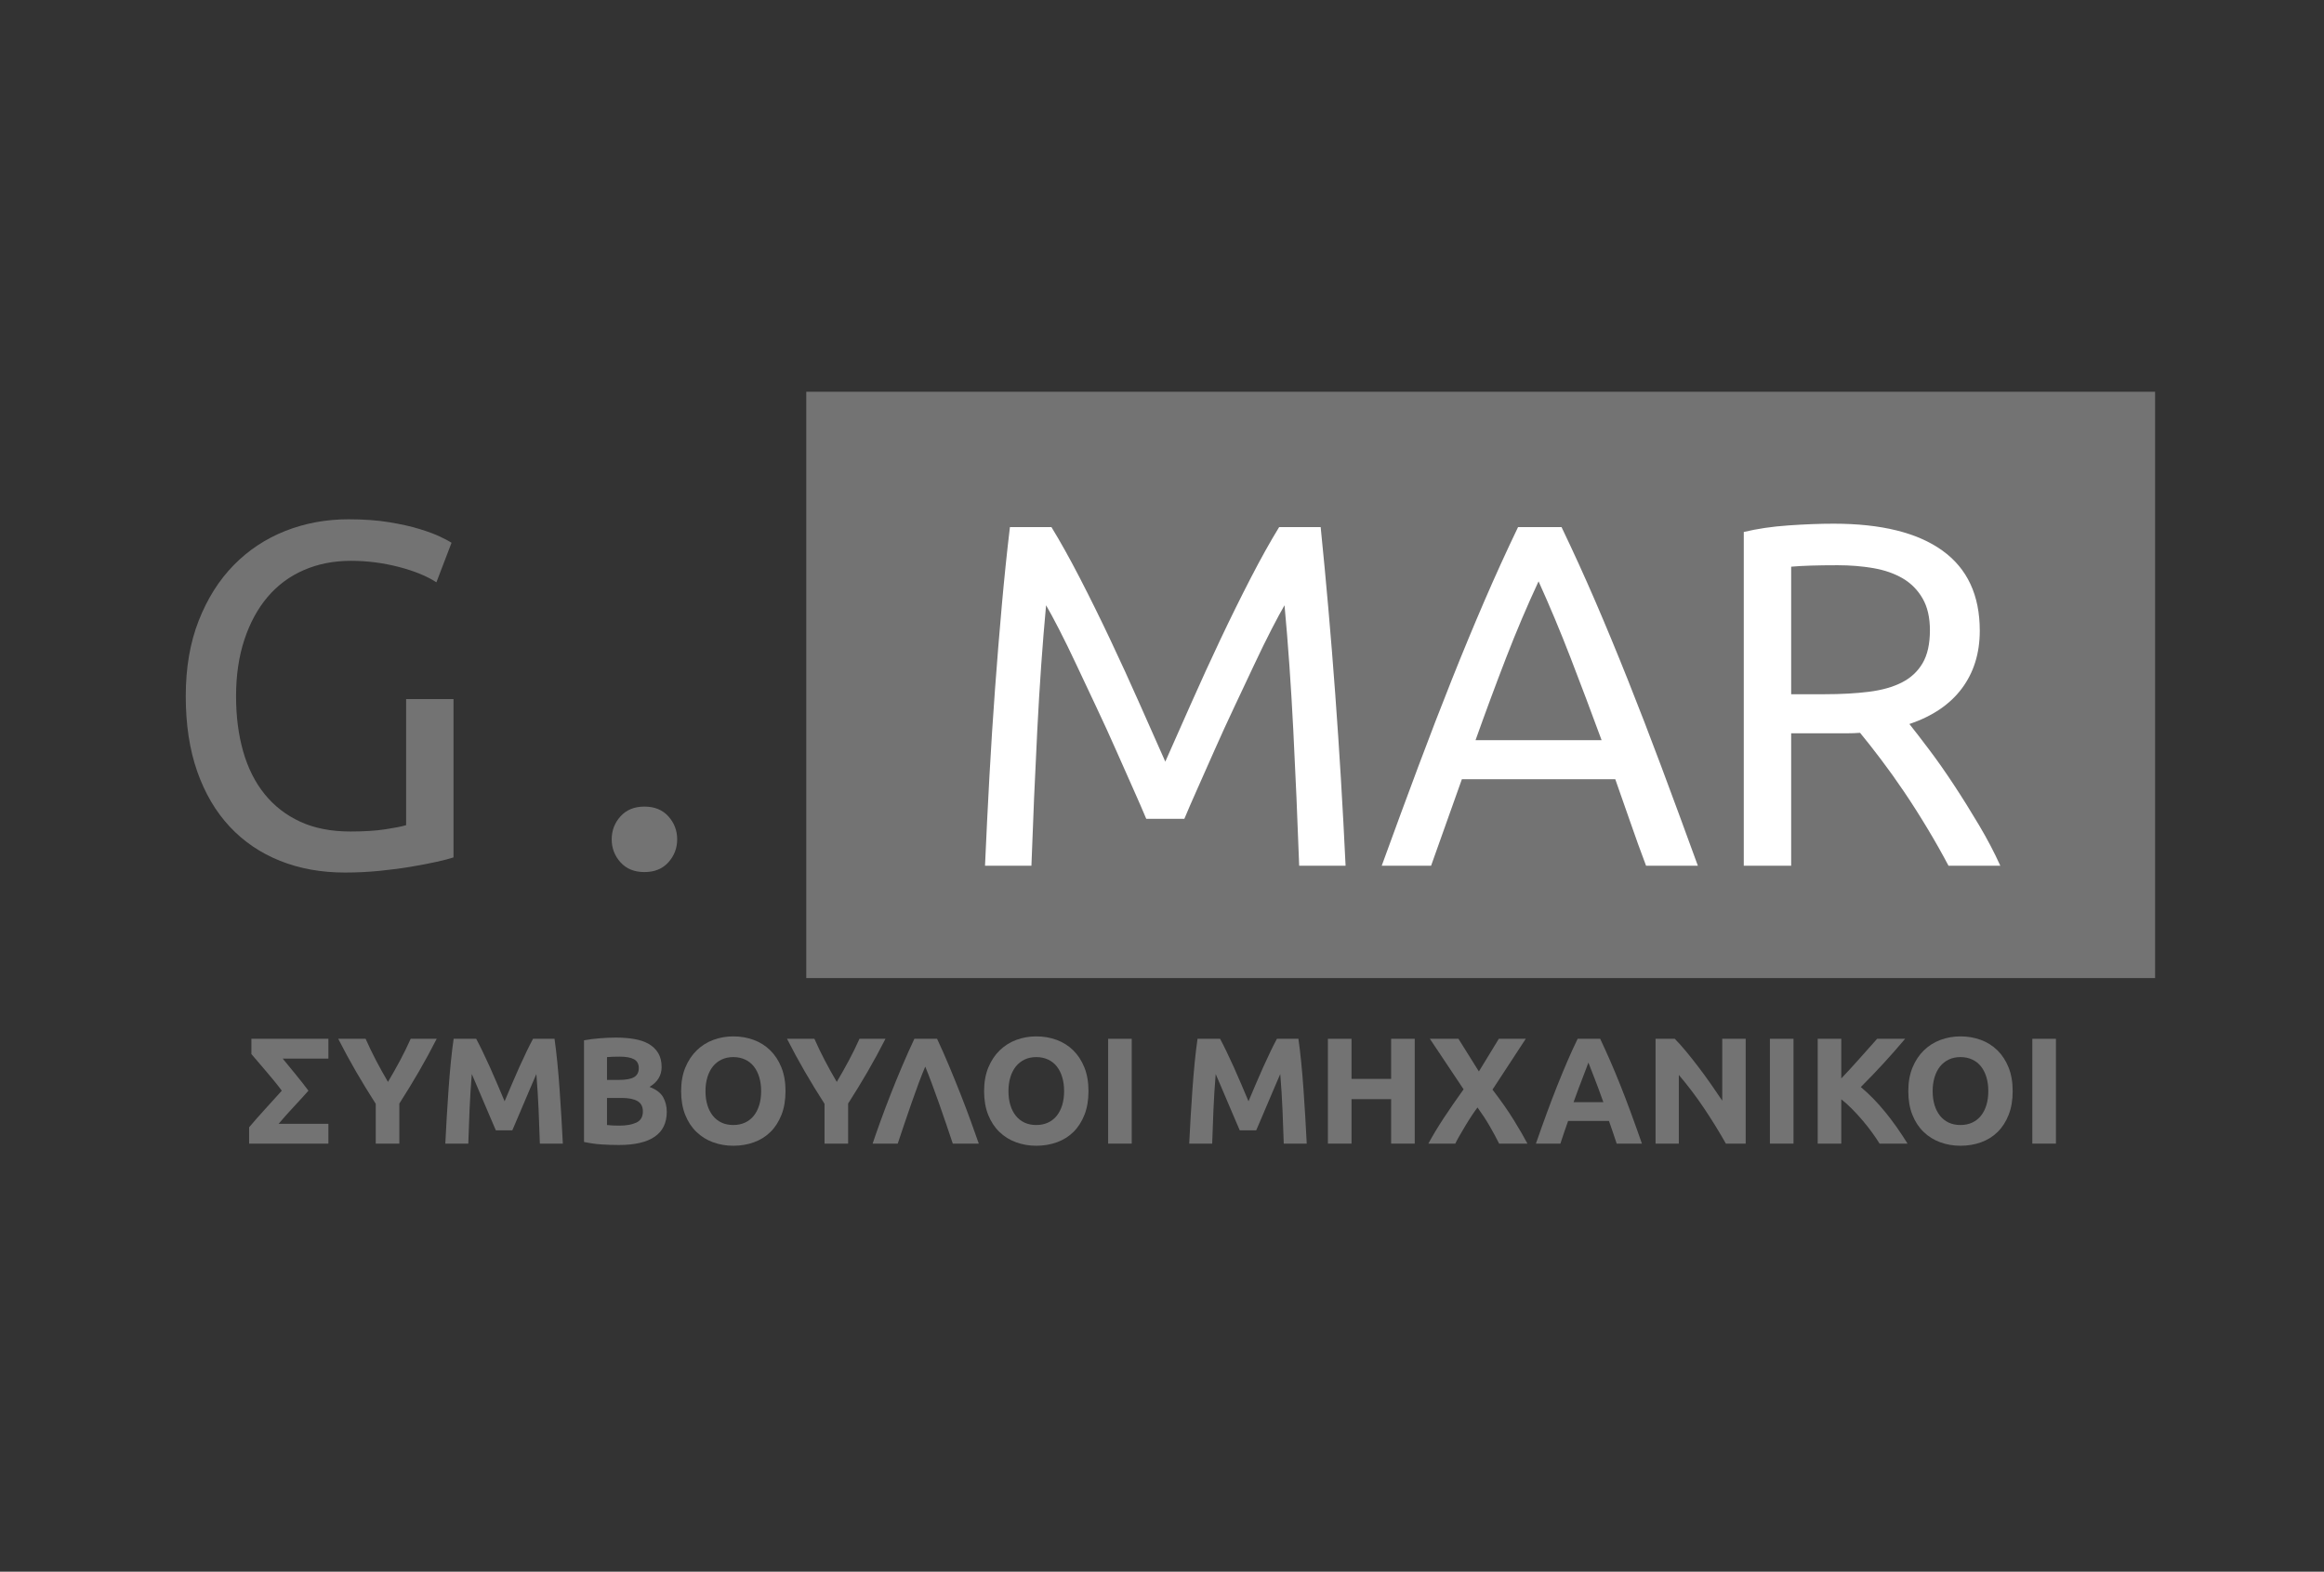 <svg xmlns="http://www.w3.org/2000/svg" xmlns:xlink="http://www.w3.org/1999/xlink" width="2048" zoomAndPan="magnify" viewBox="0 0 1536 1038.75" height="1385" preserveAspectRatio="xMidYMid meet"><rect x="0" y="0" width="1536" height="1038.75" fill="#333333" stroke="none"/><defs><clipPath id="7b492f729d"><path d="M 532.887 258.926 L 1424.359 258.926 L 1424.359 646.43 L 532.887 646.43 Z M 532.887 258.926 "></path></clipPath></defs><g id="0ebffacfa4"><g clip-rule="nonzero" clip-path="url(#7b492f729d)"><path style=" stroke:none;fill-rule:nonzero;fill:#737373;fill-opacity:1;" d="M 532.887 258.926 L 1424.449 258.926 L 1424.449 646.43 L 532.887 646.43 Z M 532.887 258.926 "></path></g><g style="fill:#ffffff;fill-opacity:1;"><g transform="translate(629.385, 572.158)"><path style="stroke:none" d="M 128.203 -31 C 126.047 -36.164 123.191 -42.727 119.641 -50.688 C 116.086 -58.656 112.266 -67.27 108.172 -76.531 C 104.086 -85.789 99.727 -95.316 95.094 -105.109 C 90.469 -114.898 86.109 -124.156 82.016 -132.875 C 77.93 -141.594 74.113 -149.395 70.562 -156.281 C 67.008 -163.176 64.156 -168.457 62 -172.125 C 59.633 -146.719 57.695 -119.211 56.188 -89.609 C 54.676 -60.004 53.383 -30.133 52.312 0 L 21.641 0 C 22.492 -19.375 23.457 -38.91 24.531 -58.609 C 25.613 -78.305 26.852 -97.68 28.25 -116.734 C 29.656 -135.785 31.164 -154.352 32.781 -172.438 C 34.395 -190.52 36.172 -207.633 38.109 -223.781 L 65.547 -223.781 C 71.359 -214.312 77.602 -203.117 84.281 -190.203 C 90.957 -177.285 97.629 -163.773 104.297 -149.672 C 110.973 -135.566 117.43 -121.461 123.672 -107.359 C 129.922 -93.266 135.629 -80.406 140.797 -68.781 C 145.961 -80.406 151.664 -93.266 157.906 -107.359 C 164.156 -121.461 170.613 -135.566 177.281 -149.672 C 183.957 -163.773 190.629 -177.285 197.297 -190.203 C 203.973 -203.117 210.219 -214.312 216.031 -223.781 L 243.484 -223.781 C 250.805 -151.664 256.297 -77.07 259.953 0 L 229.281 0 C 228.195 -30.133 226.898 -60.004 225.391 -89.609 C 223.891 -119.211 221.957 -146.719 219.594 -172.125 C 217.438 -168.457 214.582 -163.176 211.031 -156.281 C 207.477 -149.395 203.656 -141.594 199.562 -132.875 C 195.477 -124.156 191.117 -114.898 186.484 -105.109 C 181.859 -95.316 177.5 -85.789 173.406 -76.531 C 169.32 -67.27 165.5 -58.656 161.938 -50.688 C 158.383 -42.727 155.535 -36.164 153.391 -31 Z M 128.203 -31 "></path></g></g><g style="fill:#ffffff;fill-opacity:1;"><g transform="translate(910.647, 572.158)"><path style="stroke:none" d="M 177.281 0 C 173.625 -9.688 170.18 -19.211 166.953 -28.578 C 163.723 -37.941 160.383 -47.469 156.938 -57.156 L 55.547 -57.156 L 35.203 0 L 2.578 0 C 11.191 -23.676 19.266 -45.578 26.797 -65.703 C 34.336 -85.836 41.711 -104.945 48.922 -123.031 C 56.129 -141.113 63.285 -158.391 70.391 -174.859 C 77.492 -191.328 84.922 -207.633 92.672 -223.781 L 121.422 -223.781 C 129.172 -207.633 136.598 -191.328 143.703 -174.859 C 150.805 -158.391 157.961 -141.113 165.172 -123.031 C 172.391 -104.945 179.766 -85.836 187.297 -65.703 C 194.828 -45.578 202.898 -23.676 211.516 0 Z M 147.891 -82.984 C 141.004 -101.711 134.172 -119.848 127.391 -137.391 C 120.609 -154.941 113.555 -171.789 106.234 -187.938 C 98.703 -171.789 91.547 -154.941 84.766 -137.391 C 77.984 -119.848 71.254 -101.711 64.578 -82.984 Z M 147.891 -82.984 "></path></g></g><g style="fill:#ffffff;fill-opacity:1;"><g transform="translate(1124.743, 572.158)"><path style="stroke:none" d="M 137.234 -93.641 C 140.68 -89.336 145.039 -83.688 150.312 -76.688 C 155.594 -69.695 161.031 -61.945 166.625 -53.438 C 172.227 -44.938 177.773 -36.055 183.266 -26.797 C 188.754 -17.547 193.438 -8.613 197.312 0 L 163.078 0 C 158.766 -8.176 154.078 -16.461 149.016 -24.859 C 143.961 -33.254 138.852 -41.273 133.688 -48.922 C 128.52 -56.566 123.406 -63.723 118.344 -70.391 C 113.289 -77.066 108.719 -82.879 104.625 -87.828 C 101.82 -87.617 98.969 -87.516 96.062 -87.516 C 93.156 -87.516 90.195 -87.516 87.188 -87.516 L 59.094 -87.516 L 59.094 0 L 27.766 0 L 27.766 -220.562 C 36.598 -222.707 46.445 -224.156 57.312 -224.906 C 68.188 -225.664 78.145 -226.047 87.188 -226.047 C 118.613 -226.047 142.562 -220.125 159.031 -208.281 C 175.508 -196.445 183.75 -178.797 183.75 -155.328 C 183.75 -140.473 179.816 -127.77 171.953 -117.219 C 164.098 -106.664 152.523 -98.805 137.234 -93.641 Z M 89.766 -198.594 C 76.422 -198.594 66.195 -198.27 59.094 -197.625 L 59.094 -113.344 L 81.375 -113.344 C 92.133 -113.344 101.82 -113.879 110.438 -114.953 C 119.051 -116.035 126.316 -118.082 132.234 -121.094 C 138.148 -124.102 142.723 -128.352 145.953 -133.844 C 149.18 -139.332 150.797 -146.598 150.797 -155.641 C 150.797 -164.047 149.18 -171.047 145.953 -176.641 C 142.723 -182.234 138.363 -186.645 132.875 -189.875 C 127.383 -193.102 120.926 -195.363 113.5 -196.656 C 106.07 -197.945 98.16 -198.594 89.766 -198.594 Z M 89.766 -198.594 "></path></g></g><g style="fill:#737373;fill-opacity:1;"><g transform="translate(104.035, 572.158)"><path style="stroke:none" d="M 164.375 -110.109 L 195.688 -110.109 L 195.688 -5.484 C 193.102 -4.629 189.391 -3.66 184.547 -2.578 C 179.703 -1.504 174.102 -0.43 167.75 0.641 C 161.406 1.723 154.461 2.641 146.922 3.391 C 139.391 4.141 131.75 4.516 124 4.516 C 108.281 4.516 93.961 1.93 81.047 -3.234 C 68.129 -8.398 57.039 -15.93 47.781 -25.828 C 38.531 -35.734 31.375 -47.895 26.312 -62.312 C 21.258 -76.738 18.734 -93.316 18.734 -112.047 C 18.734 -130.773 21.582 -147.406 27.281 -161.938 C 32.988 -176.477 40.688 -188.695 50.375 -198.594 C 60.062 -208.5 71.414 -216.035 84.438 -221.203 C 97.469 -226.367 111.41 -228.953 126.266 -228.953 C 136.379 -228.953 145.363 -228.305 153.219 -227.016 C 161.082 -225.723 167.812 -224.211 173.406 -222.484 C 179.008 -220.766 183.586 -219.047 187.141 -217.328 C 190.691 -215.609 193.113 -214.316 194.406 -213.453 L 184.391 -187.297 C 178.148 -191.391 169.859 -194.781 159.516 -197.469 C 149.18 -200.156 138.633 -201.5 127.875 -201.5 C 116.469 -201.5 106.082 -199.453 96.719 -195.359 C 87.352 -191.273 79.383 -185.359 72.812 -177.609 C 66.25 -169.859 61.133 -160.438 57.469 -149.344 C 53.812 -138.258 51.984 -125.828 51.984 -112.047 C 51.984 -98.703 53.547 -86.539 56.672 -75.562 C 59.797 -64.582 64.531 -55.16 70.875 -47.297 C 77.227 -39.441 85.086 -33.363 94.453 -29.062 C 103.816 -24.758 114.848 -22.609 127.547 -22.609 C 136.586 -22.609 144.285 -23.094 150.641 -24.062 C 156.992 -25.031 161.57 -25.941 164.375 -26.797 Z M 164.375 -110.109 "></path></g></g><g style="fill:#737373;fill-opacity:1;"><g transform="translate(386.208, 572.158)"><path style="stroke:none" d="M 61.359 -17.438 C 61.359 -11.625 59.422 -6.562 55.547 -2.25 C 51.672 2.051 46.395 4.203 39.719 4.203 C 33.039 4.203 27.766 2.051 23.891 -2.25 C 20.016 -6.562 18.078 -11.625 18.078 -17.438 C 18.078 -23.25 20.016 -28.305 23.891 -32.609 C 27.766 -36.922 33.039 -39.078 39.719 -39.078 C 46.395 -39.078 51.672 -36.922 55.547 -32.609 C 59.422 -28.305 61.359 -23.25 61.359 -17.438 Z M 61.359 -17.438 "></path></g></g><g style="fill:#737373;fill-opacity:1;"><g transform="translate(161.56, 755.829)"><path style="stroke:none" d="M 24.688 -34.984 C 23.156 -37.055 21.488 -39.191 19.688 -41.391 C 17.895 -43.586 16.098 -45.734 14.297 -47.828 C 12.492 -49.93 10.758 -51.961 9.094 -53.922 C 7.426 -55.891 5.926 -57.645 4.594 -59.188 L 4.594 -69.281 L 55.484 -69.281 L 55.484 -56.188 L 25.297 -56.188 C 28.086 -52.781 30.984 -49.242 33.984 -45.578 C 36.984 -41.922 39.75 -38.391 42.281 -34.984 C 41.281 -33.785 39.895 -32.234 38.125 -30.328 C 36.363 -28.43 34.516 -26.43 32.578 -24.328 C 30.648 -22.234 28.785 -20.188 26.984 -18.188 C 25.191 -16.188 23.727 -14.488 22.594 -13.094 L 55.484 -13.094 L 55.484 0 L 3.094 0 L 3.094 -10.797 C 6.289 -14.598 9.789 -18.578 13.594 -22.734 C 17.395 -26.898 21.094 -30.984 24.688 -34.984 Z M 24.688 -34.984 "></path></g></g><g style="fill:#737373;fill-opacity:1;"><g transform="translate(223.043, 755.829)"><path style="stroke:none" d="M 33.391 -40.781 C 36.191 -45.52 38.859 -50.254 41.391 -54.984 C 43.922 -59.711 46.254 -64.477 48.391 -69.281 L 65.578 -69.281 C 61.773 -61.812 57.844 -54.578 53.781 -47.578 C 49.719 -40.586 45.422 -33.555 40.891 -26.484 L 40.891 0 L 25.297 0 L 25.297 -26.297 C 20.766 -33.359 16.445 -40.422 12.344 -47.484 C 8.25 -54.547 4.301 -61.812 0.5 -69.281 L 18.594 -69.281 C 20.727 -64.477 23.023 -59.711 25.484 -54.984 C 27.953 -50.254 30.586 -45.52 33.391 -40.781 Z M 33.391 -40.781 "></path></g></g><g style="fill:#737373;fill-opacity:1;"><g transform="translate(288.325, 755.829)"><path style="stroke:none" d="M 26.391 -69.281 C 27.586 -67.082 28.969 -64.363 30.531 -61.125 C 32.102 -57.895 33.738 -54.395 35.438 -50.625 C 37.133 -46.863 38.816 -43.016 40.484 -39.078 C 42.148 -35.148 43.719 -31.453 45.188 -27.984 C 46.656 -31.453 48.223 -35.148 49.891 -39.078 C 51.555 -43.016 53.238 -46.863 54.938 -50.625 C 56.633 -54.395 58.266 -57.895 59.828 -61.125 C 61.398 -64.363 62.785 -67.082 63.984 -69.281 L 78.172 -69.281 C 78.836 -64.676 79.453 -59.523 80.016 -53.828 C 80.586 -48.129 81.086 -42.195 81.516 -36.031 C 81.953 -29.875 82.352 -23.695 82.719 -17.5 C 83.094 -11.301 83.41 -5.469 83.672 0 L 68.484 0 C 68.273 -6.727 68.004 -14.055 67.672 -21.984 C 67.336 -29.922 66.836 -37.922 66.172 -45.984 C 64.973 -43.18 63.641 -40.082 62.172 -36.688 C 60.711 -33.289 59.266 -29.891 57.828 -26.484 C 56.398 -23.086 55.02 -19.836 53.688 -16.734 C 52.352 -13.641 51.219 -10.992 50.281 -8.797 L 39.391 -8.797 C 38.453 -10.992 37.316 -13.641 35.984 -16.734 C 34.648 -19.836 33.266 -23.086 31.828 -26.484 C 30.398 -29.891 28.953 -33.289 27.484 -36.688 C 26.023 -40.082 24.695 -43.18 23.5 -45.984 C 22.832 -37.922 22.332 -29.922 22 -21.984 C 21.664 -14.055 21.395 -6.727 21.188 0 L 6 0 C 6.258 -5.469 6.57 -11.301 6.938 -17.5 C 7.312 -23.695 7.711 -29.875 8.141 -36.031 C 8.578 -42.195 9.078 -48.129 9.641 -53.828 C 10.211 -59.523 10.832 -64.676 11.5 -69.281 Z M 26.391 -69.281 "></path></g></g><g style="fill:#737373;fill-opacity:1;"><g transform="translate(378, 755.829)"><path style="stroke:none" d="M 31.094 0.906 C 27.289 0.906 23.504 0.785 19.734 0.547 C 15.973 0.316 12.062 -0.227 8 -1.094 L 8 -68.281 C 11.195 -68.875 14.691 -69.32 18.484 -69.625 C 22.285 -69.926 25.82 -70.078 29.094 -70.078 C 33.488 -70.078 37.535 -69.758 41.234 -69.125 C 44.93 -68.488 48.113 -67.406 50.781 -65.875 C 53.445 -64.344 55.531 -62.328 57.031 -59.828 C 58.531 -57.328 59.281 -54.242 59.281 -50.578 C 59.281 -45.047 56.613 -40.68 51.281 -37.484 C 55.676 -35.816 58.676 -33.551 60.281 -30.688 C 61.883 -27.82 62.688 -24.594 62.688 -21 C 62.688 -13.727 60.035 -8.258 54.734 -4.594 C 49.43 -0.926 41.551 0.906 31.094 0.906 Z M 23.188 -30.188 L 23.188 -12.297 C 24.32 -12.16 25.555 -12.055 26.891 -11.984 C 28.223 -11.922 29.691 -11.891 31.297 -11.891 C 35.953 -11.891 39.711 -12.555 42.578 -13.891 C 45.453 -15.223 46.891 -17.691 46.891 -21.297 C 46.891 -24.492 45.688 -26.773 43.281 -28.141 C 40.883 -29.504 37.453 -30.188 32.984 -30.188 Z M 23.188 -42.094 L 30.797 -42.094 C 35.586 -42.094 39.016 -42.707 41.078 -43.938 C 43.148 -45.164 44.188 -47.148 44.188 -49.891 C 44.188 -52.68 43.117 -54.645 40.984 -55.781 C 38.848 -56.914 35.719 -57.484 31.594 -57.484 C 30.258 -57.484 28.82 -57.461 27.281 -57.422 C 25.75 -57.391 24.383 -57.312 23.188 -57.188 Z M 23.188 -42.094 "></path></g></g><g style="fill:#737373;fill-opacity:1;"><g transform="translate(445.181, 755.829)"><path style="stroke:none" d="M 21.094 -34.688 C 21.094 -31.289 21.508 -28.223 22.344 -25.484 C 23.176 -22.754 24.375 -20.406 25.938 -18.438 C 27.508 -16.477 29.426 -14.961 31.688 -13.891 C 33.957 -12.828 36.555 -12.297 39.484 -12.297 C 42.348 -12.297 44.93 -12.828 47.234 -13.891 C 49.535 -14.961 51.469 -16.477 53.031 -18.438 C 54.594 -20.406 55.789 -22.754 56.625 -25.484 C 57.457 -28.223 57.875 -31.289 57.875 -34.688 C 57.875 -38.082 57.457 -41.16 56.625 -43.922 C 55.789 -46.691 54.594 -49.062 53.031 -51.031 C 51.469 -53 49.535 -54.516 47.234 -55.578 C 44.93 -56.648 42.348 -57.188 39.484 -57.188 C 36.555 -57.188 33.957 -56.633 31.688 -55.531 C 29.426 -54.438 27.508 -52.906 25.938 -50.938 C 24.375 -48.969 23.176 -46.598 22.344 -43.828 C 21.508 -41.066 21.094 -38.02 21.094 -34.688 Z M 73.984 -34.688 C 73.984 -28.758 73.098 -23.547 71.328 -19.047 C 69.555 -14.547 67.141 -10.781 64.078 -7.75 C 61.016 -4.719 57.363 -2.43 53.125 -0.891 C 48.895 0.641 44.348 1.406 39.484 1.406 C 34.754 1.406 30.289 0.641 26.094 -0.891 C 21.895 -2.43 18.227 -4.719 15.094 -7.75 C 11.957 -10.781 9.488 -14.547 7.688 -19.047 C 5.895 -23.547 5 -28.758 5 -34.688 C 5 -40.625 5.93 -45.836 7.797 -50.328 C 9.66 -54.828 12.176 -58.609 15.344 -61.672 C 18.508 -64.742 22.176 -67.047 26.344 -68.578 C 30.508 -70.109 34.891 -70.875 39.484 -70.875 C 44.211 -70.875 48.676 -70.109 52.875 -68.578 C 57.082 -67.047 60.75 -64.742 63.875 -61.672 C 67.008 -58.609 69.477 -54.828 71.281 -50.328 C 73.082 -45.836 73.984 -40.625 73.984 -34.688 Z M 73.984 -34.688 "></path></g></g><g style="fill:#737373;fill-opacity:1;"><g transform="translate(519.66, 755.829)"><path style="stroke:none" d="M 33.391 -40.781 C 36.191 -45.52 38.859 -50.254 41.391 -54.984 C 43.922 -59.711 46.254 -64.477 48.391 -69.281 L 65.578 -69.281 C 61.773 -61.812 57.844 -54.578 53.781 -47.578 C 49.719 -40.586 45.422 -33.555 40.891 -26.484 L 40.891 0 L 25.297 0 L 25.297 -26.297 C 20.766 -33.359 16.445 -40.422 12.344 -47.484 C 8.25 -54.547 4.301 -61.812 0.5 -69.281 L 18.594 -69.281 C 20.727 -64.477 23.023 -59.711 25.484 -54.984 C 27.953 -50.254 30.586 -45.52 33.391 -40.781 Z M 33.391 -40.781 "></path></g></g><g style="fill:#737373;fill-opacity:1;"><g transform="translate(575.744, 755.829)"><path style="stroke:none" d="M 43.594 -69.281 C 46.32 -63.477 49 -57.426 51.625 -51.125 C 54.258 -44.832 56.773 -38.633 59.172 -32.531 C 61.578 -26.438 63.797 -20.586 65.828 -14.984 C 67.859 -9.391 69.641 -4.395 71.172 0 L 53.984 0 C 52.648 -4 51.195 -8.312 49.625 -12.938 C 48.062 -17.57 46.461 -22.188 44.828 -26.781 C 43.203 -31.383 41.602 -35.785 40.031 -39.984 C 38.469 -44.18 37.051 -47.816 35.781 -50.891 C 34.457 -47.816 33.008 -44.18 31.438 -39.984 C 29.875 -35.785 28.289 -31.383 26.688 -26.781 C 25.094 -22.188 23.508 -17.57 21.938 -12.938 C 20.375 -8.312 18.926 -4 17.594 0 L 1 0 C 2.469 -4.395 4.219 -9.391 6.25 -14.984 C 8.281 -20.586 10.492 -26.453 12.891 -32.578 C 15.297 -38.711 17.832 -44.91 20.5 -51.172 C 23.164 -57.441 25.863 -63.477 28.594 -69.281 Z M 43.594 -69.281 "></path></g></g><g style="fill:#737373;fill-opacity:1;"><g transform="translate(645.425, 755.829)"><path style="stroke:none" d="M 21.094 -34.688 C 21.094 -31.289 21.508 -28.223 22.344 -25.484 C 23.176 -22.754 24.375 -20.406 25.938 -18.438 C 27.508 -16.477 29.426 -14.961 31.688 -13.891 C 33.957 -12.828 36.555 -12.297 39.484 -12.297 C 42.348 -12.297 44.93 -12.828 47.234 -13.891 C 49.535 -14.961 51.469 -16.477 53.031 -18.438 C 54.594 -20.406 55.789 -22.754 56.625 -25.484 C 57.457 -28.223 57.875 -31.289 57.875 -34.688 C 57.875 -38.082 57.457 -41.16 56.625 -43.922 C 55.789 -46.691 54.594 -49.062 53.031 -51.031 C 51.469 -53 49.535 -54.516 47.234 -55.578 C 44.93 -56.648 42.348 -57.188 39.484 -57.188 C 36.555 -57.188 33.957 -56.633 31.688 -55.531 C 29.426 -54.438 27.508 -52.906 25.938 -50.938 C 24.375 -48.969 23.176 -46.598 22.344 -43.828 C 21.508 -41.066 21.094 -38.02 21.094 -34.688 Z M 73.984 -34.688 C 73.984 -28.758 73.098 -23.547 71.328 -19.047 C 69.555 -14.547 67.141 -10.781 64.078 -7.75 C 61.016 -4.719 57.363 -2.43 53.125 -0.891 C 48.895 0.641 44.348 1.406 39.484 1.406 C 34.754 1.406 30.289 0.641 26.094 -0.891 C 21.895 -2.43 18.227 -4.719 15.094 -7.75 C 11.957 -10.781 9.488 -14.547 7.688 -19.047 C 5.895 -23.547 5 -28.758 5 -34.688 C 5 -40.625 5.93 -45.836 7.797 -50.328 C 9.66 -54.828 12.176 -58.609 15.344 -61.672 C 18.508 -64.742 22.176 -67.047 26.344 -68.578 C 30.508 -70.109 34.891 -70.875 39.484 -70.875 C 44.211 -70.875 48.676 -70.109 52.875 -68.578 C 57.082 -67.047 60.75 -64.742 63.875 -61.672 C 67.008 -58.609 69.477 -54.828 71.281 -50.328 C 73.082 -45.836 73.984 -40.625 73.984 -34.688 Z M 73.984 -34.688 "></path></g></g><g style="fill:#737373;fill-opacity:1;"><g transform="translate(724.403, 755.829)"><path style="stroke:none" d="M 8 -69.281 L 23.594 -69.281 L 23.594 0 L 8 0 Z M 8 -69.281 "></path></g></g><g style="fill:#737373;fill-opacity:1;"><g transform="translate(755.994, 755.829)"><path style="stroke:none" d=""></path></g></g><g style="fill:#737373;fill-opacity:1;"><g transform="translate(779.987, 755.829)"><path style="stroke:none" d="M 26.391 -69.281 C 27.586 -67.082 28.969 -64.363 30.531 -61.125 C 32.102 -57.895 33.738 -54.395 35.438 -50.625 C 37.133 -46.863 38.816 -43.016 40.484 -39.078 C 42.148 -35.148 43.719 -31.453 45.188 -27.984 C 46.656 -31.453 48.223 -35.148 49.891 -39.078 C 51.555 -43.016 53.238 -46.863 54.938 -50.625 C 56.633 -54.395 58.266 -57.895 59.828 -61.125 C 61.398 -64.363 62.785 -67.082 63.984 -69.281 L 78.172 -69.281 C 78.836 -64.676 79.453 -59.523 80.016 -53.828 C 80.586 -48.129 81.086 -42.195 81.516 -36.031 C 81.953 -29.875 82.352 -23.695 82.719 -17.5 C 83.094 -11.301 83.41 -5.469 83.672 0 L 68.484 0 C 68.273 -6.727 68.004 -14.055 67.672 -21.984 C 67.336 -29.922 66.836 -37.922 66.172 -45.984 C 64.973 -43.18 63.641 -40.082 62.172 -36.688 C 60.711 -33.289 59.266 -29.891 57.828 -26.484 C 56.398 -23.086 55.02 -19.836 53.688 -16.734 C 52.352 -13.641 51.219 -10.992 50.281 -8.797 L 39.391 -8.797 C 38.453 -10.992 37.316 -13.641 35.984 -16.734 C 34.648 -19.836 33.266 -23.086 31.828 -26.484 C 30.398 -29.891 28.953 -33.289 27.484 -36.688 C 26.023 -40.082 24.695 -43.18 23.5 -45.984 C 22.832 -37.922 22.332 -29.922 22 -21.984 C 21.664 -14.055 21.395 -6.727 21.188 0 L 6 0 C 6.258 -5.469 6.57 -11.301 6.938 -17.5 C 7.312 -23.695 7.711 -29.875 8.141 -36.031 C 8.578 -42.195 9.078 -48.129 9.641 -53.828 C 10.211 -59.523 10.832 -64.676 11.5 -69.281 Z M 26.391 -69.281 "></path></g></g><g style="fill:#737373;fill-opacity:1;"><g transform="translate(869.662, 755.829)"><path style="stroke:none" d="M 49.781 -69.281 L 65.375 -69.281 L 65.375 0 L 49.781 0 L 49.781 -29.391 L 23.594 -29.391 L 23.594 0 L 8 0 L 8 -69.281 L 23.594 -69.281 L 23.594 -42.781 L 49.781 -42.781 Z M 49.781 -69.281 "></path></g></g><g style="fill:#737373;fill-opacity:1;"><g transform="translate(943.042, 755.829)"><path style="stroke:none" d="M 47.781 0 C 45.852 -3.863 43.738 -7.773 41.438 -11.734 C 39.133 -15.703 36.484 -19.754 33.484 -23.891 C 32.555 -22.691 31.375 -21.023 29.938 -18.891 C 28.508 -16.754 27.078 -14.488 25.641 -12.094 C 24.211 -9.695 22.863 -7.398 21.594 -5.203 C 20.32 -3.004 19.391 -1.27 18.797 0 L 1 0 C 3.926 -5.395 7.336 -11.055 11.234 -16.984 C 15.141 -22.922 19.492 -29.223 24.297 -35.891 L 2 -69.281 L 20.891 -69.281 L 34.391 -47.688 L 47.578 -69.281 L 65.375 -69.281 L 43.391 -35.688 C 48.984 -28.426 53.68 -21.711 57.484 -15.547 C 61.285 -9.379 64.285 -4.195 66.484 0 Z M 47.781 0 "></path></g></g><g style="fill:#737373;fill-opacity:1;"><g transform="translate(1014.122, 755.829)"><path style="stroke:none" d="M 54.391 0 C 53.648 -2.395 52.828 -4.859 51.922 -7.391 C 51.023 -9.93 50.145 -12.469 49.281 -15 L 22.297 -15 C 21.43 -12.469 20.547 -9.93 19.641 -7.391 C 18.742 -4.859 17.926 -2.395 17.188 0 L 1 0 C 3.602 -7.469 6.066 -14.363 8.391 -20.688 C 10.723 -27.02 13.004 -32.984 15.234 -38.578 C 17.473 -44.18 19.676 -49.5 21.844 -54.531 C 24.008 -59.562 26.258 -64.477 28.594 -69.281 L 43.484 -69.281 C 45.754 -64.477 47.988 -59.562 50.188 -54.531 C 52.383 -49.5 54.598 -44.18 56.828 -38.578 C 59.066 -32.984 61.348 -27.02 63.672 -20.688 C 66.004 -14.363 68.473 -7.469 71.078 0 Z M 35.688 -53.578 C 35.352 -52.578 34.852 -51.211 34.188 -49.484 C 33.52 -47.754 32.754 -45.754 31.891 -43.484 C 31.023 -41.223 30.07 -38.723 29.031 -35.984 C 28 -33.254 26.953 -30.391 25.891 -27.391 L 45.578 -27.391 C 44.516 -30.391 43.484 -33.254 42.484 -35.984 C 41.484 -38.723 40.531 -41.223 39.625 -43.484 C 38.727 -45.754 37.945 -47.754 37.281 -49.484 C 36.613 -51.211 36.082 -52.578 35.688 -53.578 Z M 35.688 -53.578 "></path></g></g><g style="fill:#737373;fill-opacity:1;"><g transform="translate(1086.202, 755.829)"><path style="stroke:none" d="M 54.484 0 C 50.016 -7.926 45.18 -15.754 39.984 -23.484 C 34.785 -31.223 29.254 -38.523 23.391 -45.391 L 23.391 0 L 8 0 L 8 -69.281 L 20.688 -69.281 C 22.895 -67.082 25.328 -64.379 27.984 -61.172 C 30.648 -57.973 33.363 -54.555 36.125 -50.922 C 38.895 -47.297 41.645 -43.535 44.375 -39.641 C 47.113 -35.742 49.68 -31.992 52.078 -28.391 L 52.078 -69.281 L 67.578 -69.281 L 67.578 0 Z M 54.484 0 "></path></g></g><g style="fill:#737373;fill-opacity:1;"><g transform="translate(1161.781, 755.829)"><path style="stroke:none" d="M 8 -69.281 L 23.594 -69.281 L 23.594 0 L 8 0 Z M 8 -69.281 "></path></g></g><g style="fill:#737373;fill-opacity:1;"><g transform="translate(1193.372, 755.829)"><path style="stroke:none" d="M 48.891 0 C 47.484 -2.27 45.832 -4.719 43.938 -7.344 C 42.039 -9.977 39.973 -12.609 37.734 -15.234 C 35.504 -17.867 33.188 -20.398 30.781 -22.828 C 28.383 -25.266 25.988 -27.422 23.594 -29.297 L 23.594 0 L 8 0 L 8 -69.281 L 23.594 -69.281 L 23.594 -43.094 C 27.656 -47.352 31.734 -51.797 35.828 -56.422 C 39.93 -61.055 43.75 -65.344 47.281 -69.281 L 65.781 -69.281 C 61.051 -63.676 56.301 -58.273 51.531 -53.078 C 46.77 -47.879 41.754 -42.648 36.484 -37.391 C 42.016 -32.785 47.363 -27.316 52.531 -20.984 C 57.695 -14.66 62.645 -7.664 67.375 0 Z M 48.891 0 "></path></g></g><g style="fill:#737373;fill-opacity:1;"><g transform="translate(1256.254, 755.829)"><path style="stroke:none" d="M 21.094 -34.688 C 21.094 -31.289 21.508 -28.223 22.344 -25.484 C 23.176 -22.754 24.375 -20.406 25.938 -18.438 C 27.508 -16.477 29.426 -14.961 31.688 -13.891 C 33.957 -12.828 36.555 -12.297 39.484 -12.297 C 42.348 -12.297 44.93 -12.828 47.234 -13.891 C 49.535 -14.961 51.469 -16.477 53.031 -18.438 C 54.594 -20.406 55.789 -22.754 56.625 -25.484 C 57.457 -28.223 57.875 -31.289 57.875 -34.688 C 57.875 -38.082 57.457 -41.16 56.625 -43.922 C 55.789 -46.691 54.594 -49.062 53.031 -51.031 C 51.469 -53 49.535 -54.516 47.234 -55.578 C 44.93 -56.648 42.348 -57.188 39.484 -57.188 C 36.555 -57.188 33.957 -56.633 31.688 -55.531 C 29.426 -54.438 27.508 -52.906 25.938 -50.938 C 24.375 -48.969 23.176 -46.598 22.344 -43.828 C 21.508 -41.066 21.094 -38.02 21.094 -34.688 Z M 73.984 -34.688 C 73.984 -28.758 73.098 -23.547 71.328 -19.047 C 69.555 -14.547 67.141 -10.781 64.078 -7.75 C 61.016 -4.719 57.363 -2.43 53.125 -0.891 C 48.895 0.641 44.348 1.406 39.484 1.406 C 34.754 1.406 30.289 0.641 26.094 -0.891 C 21.895 -2.43 18.227 -4.719 15.094 -7.75 C 11.957 -10.781 9.488 -14.547 7.688 -19.047 C 5.895 -23.547 5 -28.758 5 -34.688 C 5 -40.625 5.93 -45.836 7.797 -50.328 C 9.66 -54.828 12.176 -58.609 15.344 -61.672 C 18.508 -64.742 22.176 -67.047 26.344 -68.578 C 30.508 -70.109 34.891 -70.875 39.484 -70.875 C 44.211 -70.875 48.676 -70.109 52.875 -68.578 C 57.082 -67.047 60.75 -64.742 63.875 -61.672 C 67.008 -58.609 69.477 -54.828 71.281 -50.328 C 73.082 -45.836 73.984 -40.625 73.984 -34.688 Z M 73.984 -34.688 "></path></g></g><g style="fill:#737373;fill-opacity:1;"><g transform="translate(1335.232, 755.829)"><path style="stroke:none" d="M 8 -69.281 L 23.594 -69.281 L 23.594 0 L 8 0 Z M 8 -69.281 "></path></g></g></g></svg>